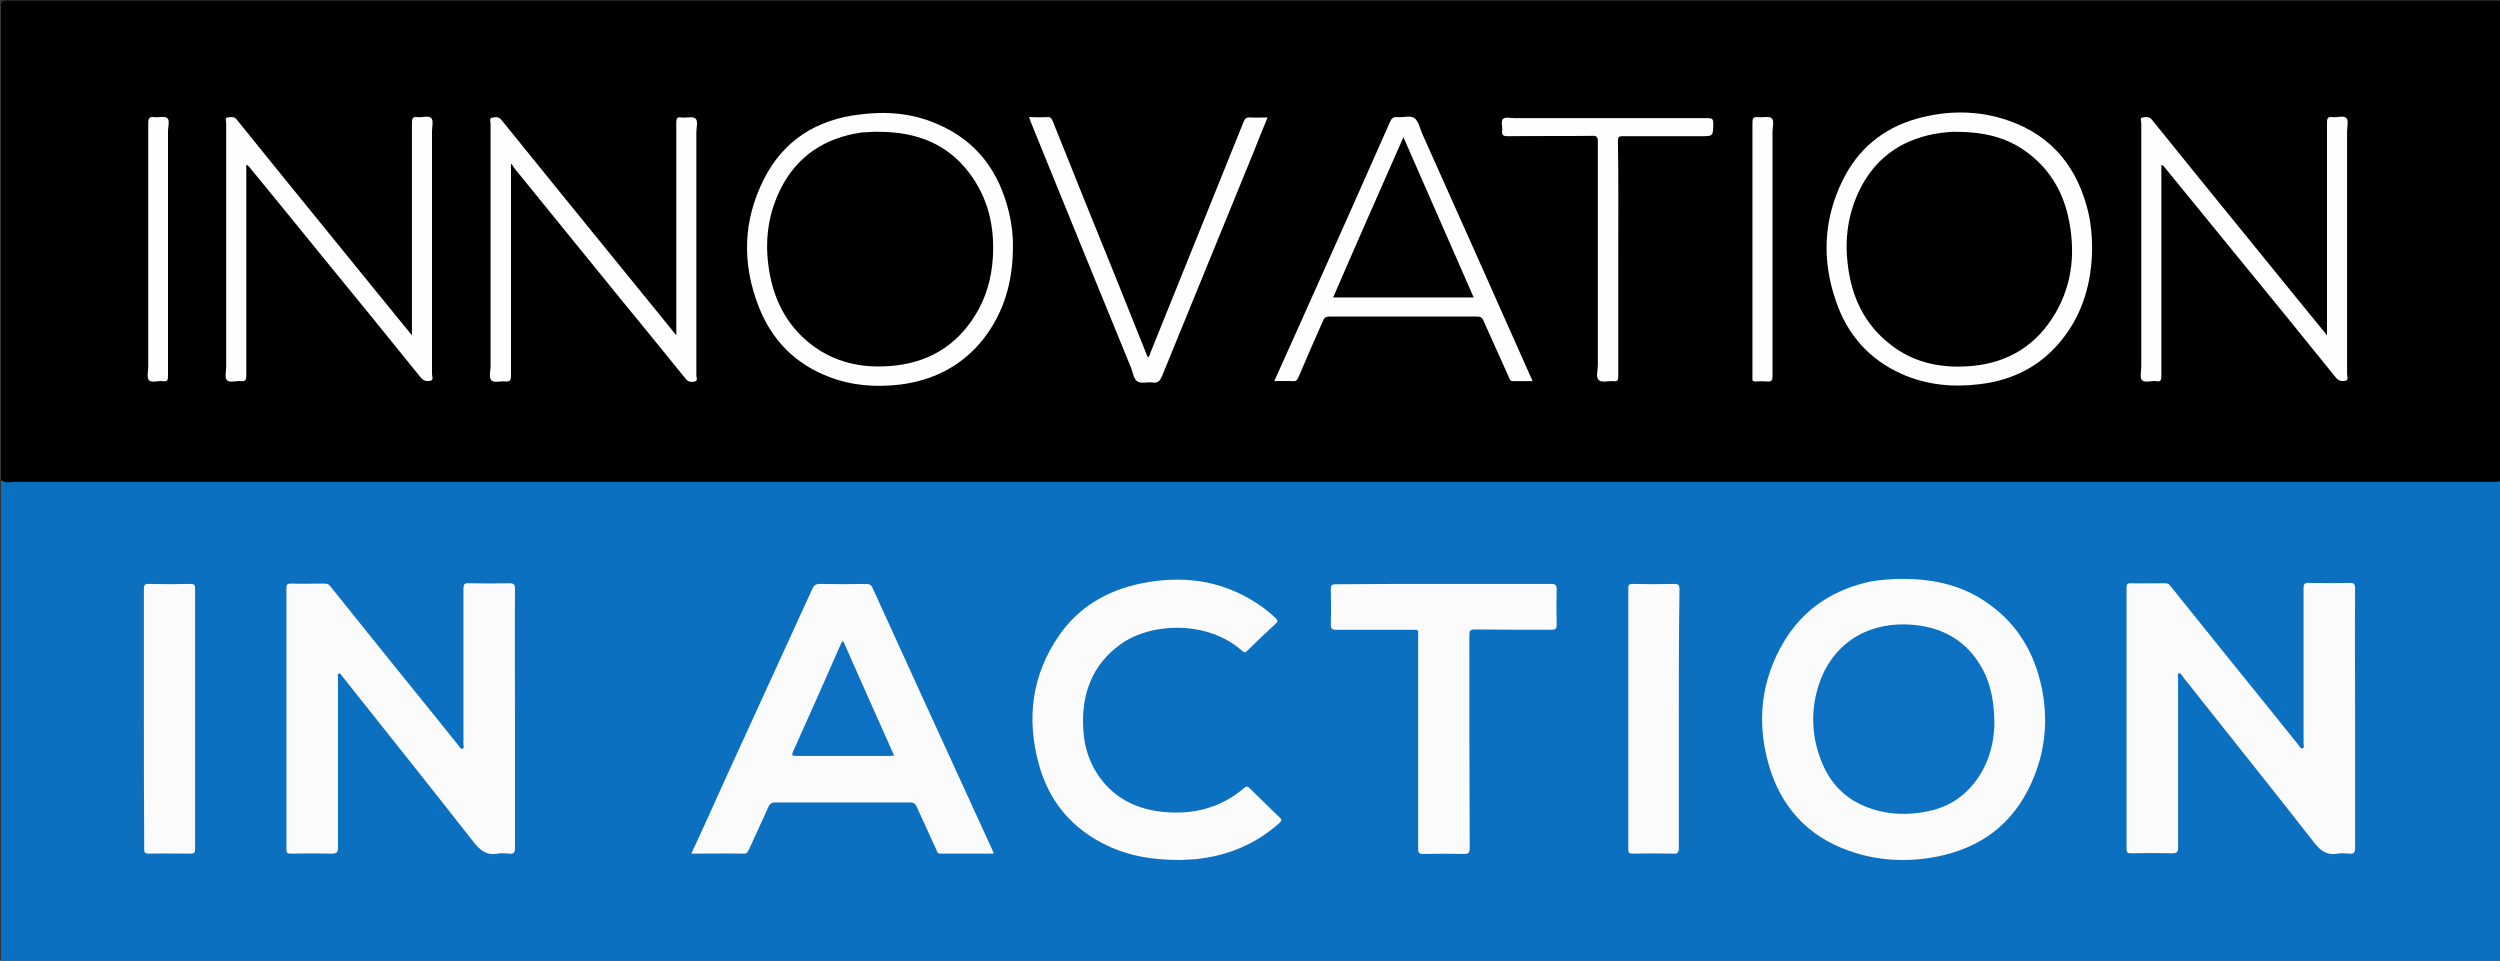 <?xml version="1.0" encoding="UTF-8"?> <!-- Generator: Adobe Illustrator 24.0.1, SVG Export Plug-In . SVG Version: 6.00 Build 0) --> <svg xmlns="http://www.w3.org/2000/svg" xmlns:xlink="http://www.w3.org/1999/xlink" version="1.2" id="Layer_1" x="0px" y="0px" viewBox="0 0 747.1 287.1" xml:space="preserve"><rect x="0" y="0" width="747.1" height="287.1" fill="#333333" stroke="none"/>  <g id="XMLID_1_"> <g id="XMLID_122_"> <path fill="#0C70C1" d="M0.3,136.5c0.6,0,1.3,0.1,1.9,0.1c247.8,0,495.5,0,743.3,0c0.6,0,1.3-0.1,1.9-0.1c0,52.3,0,104.6,0,156.8 c0,1.3-0.2,1.6-1.4,1.6c-248.1,0-496.2,0-744.3,0c-1.2,0-1.4-0.4-1.4-1.6C0.3,241.1,0.3,188.8,0.3,136.5z"></path> </g> <g id="XMLID_123_"> <path d="M0.3,143.5c0-47.3,0-94.5,0-141.8c0-1.1,0.2-1.5,1.4-1.5c248.1,0,496.2,0,744.3,0c1.2,0,1.4,0.3,1.4,1.5 c0,47.3,0,94.5,0,141.8c-0.5,0.4-1,0.5-1.6,0.5c-0.7,0-1.4,0-2.1,0c-246.6,0-493.2,0-739.7,0C2.8,144.1,1.4,144.4,0.3,143.5z"></path> </g> <g id="XMLID_121_"> <path fill="#FEFEFE" d="M302.7,74.4c-0.1,9.9-2.7,19.1-8.9,27c-6.3,7.9-14.7,12.2-24.6,13.5c-7.3,0.9-14.6,0.4-21.5-2.3 c-10-3.8-17-10.9-20.9-20.8c-5.1-12.9-4.8-25.7,1.4-38.1c5.9-11.8,15.9-18,28.8-19.5c7.8-1,15.4-0.4,22.7,2.7 c12.1,5,19,14.4,21.9,26.9C302.4,67.2,302.8,70.8,302.7,74.4z"></path> </g> <g id="XMLID_120_"> <path fill="#FEFEFE" d="M625.2,74.3c-0.1,10-2.7,19.3-9,27.2c-6.3,7.9-14.6,12.1-24.5,13.3c-8,1-15.8,0.3-23.3-3 c-9.7-4.3-16.3-11.7-19.7-21.7c-4.3-12.2-3.8-24.4,1.9-36.1c4.6-9.4,12-15.6,22.1-18.5c9.3-2.6,18.6-2.6,27.7,0.6 c13.1,4.6,20.6,14.3,23.7,27.5C624.9,67.1,625.2,70.7,625.2,74.3z"></path> </g> <g id="XMLID_119_"> <path fill="#FEFEFE" d="M73.6,49.3c0,0.5,0,1.1,0,1.6c0,20.5,0,40.9,0,61.4c0,1.4-0.4,1.7-1.6,1.6c-1.4-0.2-3.4,0.6-4.2-0.3 c-0.7-0.8-0.2-2.7-0.2-4.1c0-24.2,0-48.5,0-72.7c0-0.6-0.5-1.6,0.4-1.7c0.9-0.1,2-0.4,2.8,0.7c9.5,11.8,19.1,23.6,28.7,35.4 c7.8,9.6,15.5,19.1,23.6,29c0-0.9,0-1.4,0-2c0-20.5,0-41,0-61.5c0-1.4,0.3-1.9,1.7-1.7c1.4,0.2,3.3-0.6,4.1,0.3 c0.7,0.8,0.2,2.6,0.2,4c0,24.2,0,48.4,0,72.5c0,0.7,0.6,1.7-0.5,2c-1,0.2-1.9,0.1-2.8-0.9c-9.8-12.2-19.7-24.3-29.6-36.4 c-7.2-8.9-14.5-17.8-21.7-26.6C74.2,49.7,74.1,49.3,73.6,49.3z"></path> </g> <g id="XMLID_118_"> <path fill="#FEFEFE" d="M152.7,48.9c0,0.9,0,1.4,0,2c0,20.5,0,40.9,0,61.4c0,1.4-0.3,1.8-1.7,1.7c-1.4-0.2-3.3,0.5-4.1-0.3 c-0.9-0.8-0.3-2.8-0.3-4.2c0-24.2,0-48.4,0-72.5c0-0.6-0.4-1.6,0.3-1.8c1-0.2,2.1-0.5,3,0.7c13.6,16.8,27.2,33.6,40.9,50.4 c3.7,4.5,7.4,9.1,11.3,13.9c0-0.9,0-1.5,0-2c0-20.5,0-41,0-61.5c0-1.3,0.2-1.8,1.6-1.6c1.4,0.2,3.3-0.4,4.1,0.3 c0.9,0.7,0.3,2.7,0.3,4.1c0,24.2,0,48.5,0,72.7c0,0.6,0.5,1.6-0.4,1.8c-1,0.2-1.9,0.3-2.8-0.8c-6.5-8.1-13.2-16.2-19.8-24.3 c-10.5-13-21.1-25.9-31.6-38.9C153.4,49.6,153.2,49.4,152.7,48.9z"></path> </g> <g id="XMLID_117_"> <path fill="#FEFEFE" d="M645.9,49.3c0,0.6,0,1.2,0,1.7c0,20.4,0,40.8,0,61.2c0,1.3-0.1,2-1.6,1.7c-1.4-0.2-3.4,0.6-4.2-0.3 c-0.7-0.8-0.2-2.7-0.2-4.1c0-24.2,0-48.5,0-72.7c0-0.6-0.5-1.6,0.4-1.7c0.9-0.1,2-0.4,2.8,0.7c9.5,11.8,19.1,23.6,28.7,35.4 c7.8,9.6,15.5,19.1,23.6,29c0-0.9,0-1.4,0-2c0-20.5,0-41,0-61.5c0-1.4,0.3-1.9,1.7-1.7c1.4,0.2,3.3-0.6,4.1,0.3 c0.7,0.8,0.2,2.6,0.2,4c0,24.2,0,48.4,0,72.5c0,0.7,0.6,1.7-0.5,2c-1,0.2-1.9,0.1-2.8-0.9c-9.8-12.2-19.7-24.3-29.6-36.4 c-7.1-8.7-14.2-17.4-21.3-26.1C646.8,50,646.6,49.4,645.9,49.3z"></path> </g> <g id="XMLID_116_"> <path fill="#FEFEFE" d="M380.8,113.9c3.9-8.6,7.6-17,11.4-25.4c7.8-17.3,15.5-34.7,23.2-52.1c0.5-1.1,1-1.5,2.2-1.4 c1.7,0.2,3.8-0.6,5.1,0.3c1.2,0.9,1.6,2.9,2.2,4.4c10.8,24.1,21.6,48.3,32.3,72.4c0.2,0.5,0.5,1,0.8,1.8c-2.1,0-4,0-5.9,0 c-0.9,0-1-0.7-1.2-1.2c-2.5-5.6-5.1-11.3-7.6-16.9c-0.4-0.9-0.8-1.2-1.8-1.2c-14.8,0-29.5,0-44.3,0c-1,0-1.5,0.4-1.8,1.2 c-2.5,5.7-5,11.3-7.4,17c-0.4,0.9-0.8,1.2-1.7,1.1C384.5,113.8,382.7,113.9,380.8,113.9z"></path> </g> <g id="XMLID_115_"> <path fill="#FEFEFE" d="M307.5,35c2,0,3.7,0.1,5.4,0c1-0.1,1.3,0.3,1.7,1.2c6.1,15.3,12.3,30.6,18.5,45.9 c3.3,8.2,6.6,16.4,9.9,24.7c0.6-0.3,0.6-0.9,0.8-1.4c9.3-23,18.5-45.9,27.8-68.9c0.4-1.1,0.9-1.5,2.1-1.4c1.6,0.1,3.2,0,5.1,0 c-1.5,3.7-3,7.3-4.4,10.9c-9,22.1-18.1,44.2-27.1,66.3c-0.6,1.4-1.2,2.3-2.9,2c-1.5-0.2-3.4,0.4-4.5-0.3c-1.1-0.7-1.3-2.6-1.9-4.1 c-10-24.4-20-48.9-29.9-73.3C308,36.2,307.8,35.7,307.5,35z"></path> </g> <g id="XMLID_114_"> <path fill="#FEFEFE" d="M483.6,77.4c0,11.7,0,23.3,0,35c0,1.2-0.2,1.7-1.5,1.5c-1.5-0.1-3.4,0.5-4.3-0.3c-1-0.9-0.3-2.9-0.3-4.4 c0-22.3,0-44.6,0-66.9c0-1.5-0.5-1.8-1.8-1.7c-8.4,0.1-16.7,0-25.1,0.1c-1.2,0-1.9-0.2-1.7-1.6c0.2-1.2-0.5-2.9,0.3-3.6 c0.7-0.6,2.3-0.2,3.5-0.2c19.2,0,38.4,0,57.6,0c1.5,0,1.7,0.4,1.7,1.7c-0.1,3.7,0,3.7-3.6,3.7c-7.8,0-15.7,0-23.5,0 c-1.1,0-1.4,0.2-1.4,1.4C483.7,53.8,483.6,65.6,483.6,77.4z"></path> </g> <g id="XMLID_113_"> <path fill="#FEFEFE" d="M50.2,74.4c0,12.7,0,25.3,0,38c0,1.2-0.2,1.7-1.5,1.5c-1.4-0.2-3.4,0.6-4.2-0.3c-0.7-0.8-0.2-2.7-0.2-4.1 c0-24.2,0-48.5,0-72.7c0-1.4,0.3-2,1.8-1.8c1.3,0.2,3.1-0.4,3.9,0.3c0.8,0.7,0.2,2.6,0.2,3.9C50.2,50.9,50.2,62.6,50.2,74.4z"></path> </g> <g id="XMLID_112_"> <path fill="#FEFEFE" d="M529.7,74.5c0,12.6,0,25.2,0,37.9c0,1.4-0.4,1.7-1.6,1.6c-1.1-0.1-2.3-0.1-3.5,0c-0.7,0-1-0.2-0.9-0.9 c0-0.3,0-0.5,0-0.8c0-25.2,0-50.4,0-75.6c0-1.3,0.2-1.8,1.6-1.7c1.4,0.2,3.3-0.4,4.1,0.3c0.9,0.7,0.3,2.7,0.3,4.1 C529.7,51,529.7,62.8,529.7,74.5z"></path> </g> <g id="XMLID_111_"> <path fill="#FBFBFB" d="M153.9,214.9c0,12.8,0,25.7,0,38.5c0,1.5-0.4,1.8-1.7,1.7c-1.1-0.1-2.3-0.2-3.5,0c-3.4,0.6-5.2-1-7.2-3.5 c-13-16.6-26.2-33.1-39.3-49.6c-0.3-0.3-0.5-0.9-0.9-0.7c-0.6,0.2-0.3,0.8-0.3,1.2c0,16.9,0,33.9,0,50.8c0,1.4-0.4,1.8-1.8,1.8 c-4.1-0.1-8.2-0.1-12.3,0c-1,0-1.3-0.2-1.3-1.3c0-26,0-52,0-78.1c0-1.1,0.4-1.3,1.3-1.3c3.4,0.1,6.7,0,10.1,0 c0.8,0,1.3,0.2,1.7,0.8c10.6,13.2,21.2,26.4,31.9,39.6c2.2,2.7,4.3,5.4,6.5,8.1c0.3,0.4,0.6,1.1,1.2,0.8c0.5-0.2,0.2-0.8,0.2-1.3 c0-15.5,0-30.9,0-46.4c0-1.4,0.3-1.8,1.7-1.7c4,0.1,8,0.1,12,0c1.3,0,1.7,0.3,1.7,1.7C153.8,189.1,153.9,202,153.9,214.9z"></path> </g> <g id="XMLID_110_"> <path fill="#FBFBFB" d="M703.8,214.9c0,12.8,0,25.7,0,38.5c0,1.4-0.4,1.8-1.7,1.7c-1.1-0.1-2.3-0.2-3.5,0c-3.4,0.6-5.3-1-7.2-3.5 c-9.9-12.7-19.9-25.2-29.9-37.8c-3.1-3.9-6.1-7.7-9.2-11.6c-0.3-0.4-0.6-1.1-1.1-1c-0.6,0.2-0.3,0.9-0.3,1.4c0,16.9,0,33.8,0,50.6 c0,1.4-0.3,1.8-1.8,1.8c-4.1-0.1-8.2-0.1-12.3,0c-1,0-1.3-0.2-1.3-1.3c0-26,0-52,0-78.1c0-1.1,0.3-1.3,1.3-1.3 c3.4,0.1,6.7,0,10.1,0c0.8,0,1.3,0.2,1.7,0.8c10.6,13.2,21.2,26.4,31.9,39.6c2.2,2.7,4.3,5.4,6.5,8.1c0.3,0.4,0.6,1.1,1.2,0.8 c0.5-0.2,0.2-0.8,0.2-1.3c0-15.5,0-30.9,0-46.4c0-1.4,0.3-1.8,1.7-1.7c4,0.1,8,0.1,12,0c1.3,0,1.7,0.2,1.7,1.7 C703.7,189.1,703.8,202,703.8,214.9z"></path> </g> <g id="XMLID_109_"> <path fill="#FBFBFB" d="M568,173c10.5-0.1,19.3,2.2,26.9,7.9c8.3,6.1,13.1,14.5,15.2,24.4c2.1,9.9,1.1,19.6-3.1,28.8 c-5.5,12.2-15.1,19.3-28.2,21.9c-8.8,1.7-17.6,1.3-26.1-1.7c-12.6-4.4-20.6-13.3-24.2-26c-3.6-12.8-2.2-25.2,4.7-36.7 c6-9.9,15-15.6,26.2-17.9C562.7,173.2,565.9,173,568,173z"></path> </g> <g id="XMLID_108_"> <path fill="#FBFBFB" d="M206.6,255.1c3.5-7.6,6.9-15,10.2-22.4c8.6-18.9,17.3-37.7,25.9-56.6c0.5-1.2,1.1-1.6,2.4-1.6 c4.6,0.1,9.1,0.1,13.7,0c1,0,1.6,0.3,2,1.3c8.8,19.4,17.7,38.7,26.5,58c3.1,6.8,6.2,13.5,9.3,20.3c0.1,0.3,0.2,0.6,0.4,1 c-5.4,0-10.7,0-16,0c-0.9,0-1-0.7-1.2-1.2c-1.9-4.2-3.9-8.5-5.8-12.7c-0.4-1-1-1.4-2.1-1.4c-13.4,0-26.8,0-40.2,0 c-1.1,0-1.7,0.4-2.1,1.4c-1.9,4.3-3.9,8.5-5.8,12.7c-0.4,0.9-0.8,1.3-1.8,1.2C216.9,255,211.9,255.1,206.6,255.1z"></path> </g> <g id="XMLID_107_"> <path fill="#FBFBFB" d="M352.8,257c-8.1,0-15.2-1.1-21.9-4.3c-10.6-5-17.5-13.3-20.5-24.5c-3.7-13.6-2-26.6,6.1-38.3 c5.9-8.5,14.3-13.4,24.3-15.5c12.1-2.5,23.6-1.2,34.2,5.5c2.2,1.4,4.2,2.9,6.1,4.7c0.9,0.8,0.8,1.2,0,1.9 c-2.8,2.6-5.6,5.2-8.3,7.9c-0.6,0.6-0.9,0.7-1.6,0.1c-10.2-9.1-27-8.6-36.3-2c-8.6,6.2-11.7,14.9-11.2,25.1 c0.3,6.4,2.4,12.1,6.7,16.9c5.3,5.8,12.1,8,19.7,8.3c8.2,0.3,15.5-2,21.8-7.4c0.7-0.6,1.1-0.3,1.6,0.2c3,2.9,6,5.9,9,8.8 c0.6,0.5,0.5,0.9,0,1.4c-7.3,6.6-16,10.1-25.7,11C355.3,256.9,353.7,256.9,352.8,257z"></path> </g> <g id="XMLID_106_"> <path fill="#FBFBFB" d="M431.4,174.5c10.7,0,21.5,0,32.2,0c1.3,0,1.6,0.4,1.6,1.6c-0.1,3.5-0.1,7,0,10.6c0,1.2-0.4,1.5-1.5,1.5 c-7.6,0-15.2,0-22.9-0.1c-1.4,0-1.7,0.4-1.7,1.7c0,21.2,0,42.4,0.1,63.6c0,1.5-0.4,1.8-1.8,1.8c-4-0.1-8-0.1-12,0 c-1.3,0-1.6-0.3-1.6-1.6c0-21.1,0-42.3,0-63.4c0-2.2,0.3-2-2-2c-7.5,0-14.9,0-22.4,0c-1.3,0-1.7-0.2-1.7-1.6c0.1-3.5,0.1-7,0-10.6 c0-1.2,0.4-1.4,1.5-1.4C409.8,174.5,420.6,174.5,431.4,174.5z"></path> </g> <g id="XMLID_105_"> <path fill="#FBFBFB" d="M43,214.6c0-12.9,0-25.7,0-38.6c0-1.2,0.3-1.6,1.6-1.5c4.1,0.1,8.2,0.1,12.3,0c1,0,1.4,0.2,1.4,1.3 c0,26,0,52,0,78c0,1.1-0.4,1.3-1.4,1.3c-4.1,0-8.2-0.1-12.3,0c-1.2,0-1.6-0.3-1.5-1.6C43,240.6,43,227.6,43,214.6z"></path> </g> <g id="XMLID_104_"> <path fill="#FBFBFB" d="M501.7,214.8c0,12.9,0,25.7,0,38.6c0,1.4-0.4,1.8-1.7,1.7c-4-0.1-8.1-0.1-12.1,0c-1,0-1.3-0.2-1.3-1.3 c0-26,0-52,0-78c0-1,0.2-1.3,1.3-1.3c4.1,0.1,8.3,0.1,12.5,0c1.2,0,1.5,0.4,1.5,1.5C501.7,188.9,501.7,201.8,501.7,214.8z"></path> </g> <g id="XMLID_103_"> <path d="M263.2,39.4c10.6,0.1,19.8,3.5,26.4,12.2c5.7,7.5,7.7,16.2,7.1,25.5c-0.4,6.1-2,11.8-5.2,17c-5.9,9.6-14.6,14.5-25.7,15.3 c-8.5,0.6-16.4-1.1-23.3-6.4c-7.8-6-11.7-14.3-12.9-23.9c-1-7.9,0.1-15.5,3.7-22.7c5-9.9,13.3-15.2,24.1-16.8 C259.4,39.5,261.3,39.3,263.2,39.4z"></path> </g> <g id="XMLID_102_"> <path d="M584.6,39.4c8.6,0,15.7,1.8,21.8,6.6c6.7,5.2,10.5,12.2,12,20.4c1.9,10.2,0.6,19.9-5.1,28.7c-6.1,9.4-15,13.9-26,14.4 c-8.2,0.4-15.8-1.4-22.3-6.5c-7.8-6-11.7-14.3-12.8-23.9c-1-7.9,0.1-15.5,3.7-22.7c5-9.9,13.3-15.2,24.2-16.7 C581.8,39.5,583.7,39.3,584.6,39.4z"></path> </g> <g id="XMLID_101_"> <path d="M419.4,41c7.1,16.1,14,32,21,47.9c-14.1,0-28,0-42,0C405.3,72.9,412.3,57.1,419.4,41z"></path> </g> <g id="XMLID_100_"> <path fill="#0C71C2" d="M596,216.5c-0.2,6.8-2.3,14.3-8.5,20.2c-3.3,3.1-7.3,5-11.7,5.8c-5.4,1.1-10.9,1-16.2-0.7 c-7.1-2.2-12.1-6.8-15-13.6c-3.2-7.6-3.6-15.4-1.2-23.2c3.8-12,13.7-18.8,26.4-18.4c10.2,0.4,18.1,4.6,22.9,13.8 C594.9,204.6,596,209.8,596,216.5z"></path> </g> <g id="XMLID_99_"> <path fill="#0C71C2" d="M252,191.6c5,11.4,10.1,22.7,15.2,34.2c-0.5,0-0.8,0.1-1.1,0.1c-9.4,0-18.8,0-28.2,0 c-1.1,0-1.4-0.2-0.9-1.3c4.8-10.7,9.6-21.4,14.3-32.2C251.5,192.1,251.5,191.8,252,191.6z"></path> </g> </g> <g id="XMLID_70_"> </g> </svg> 